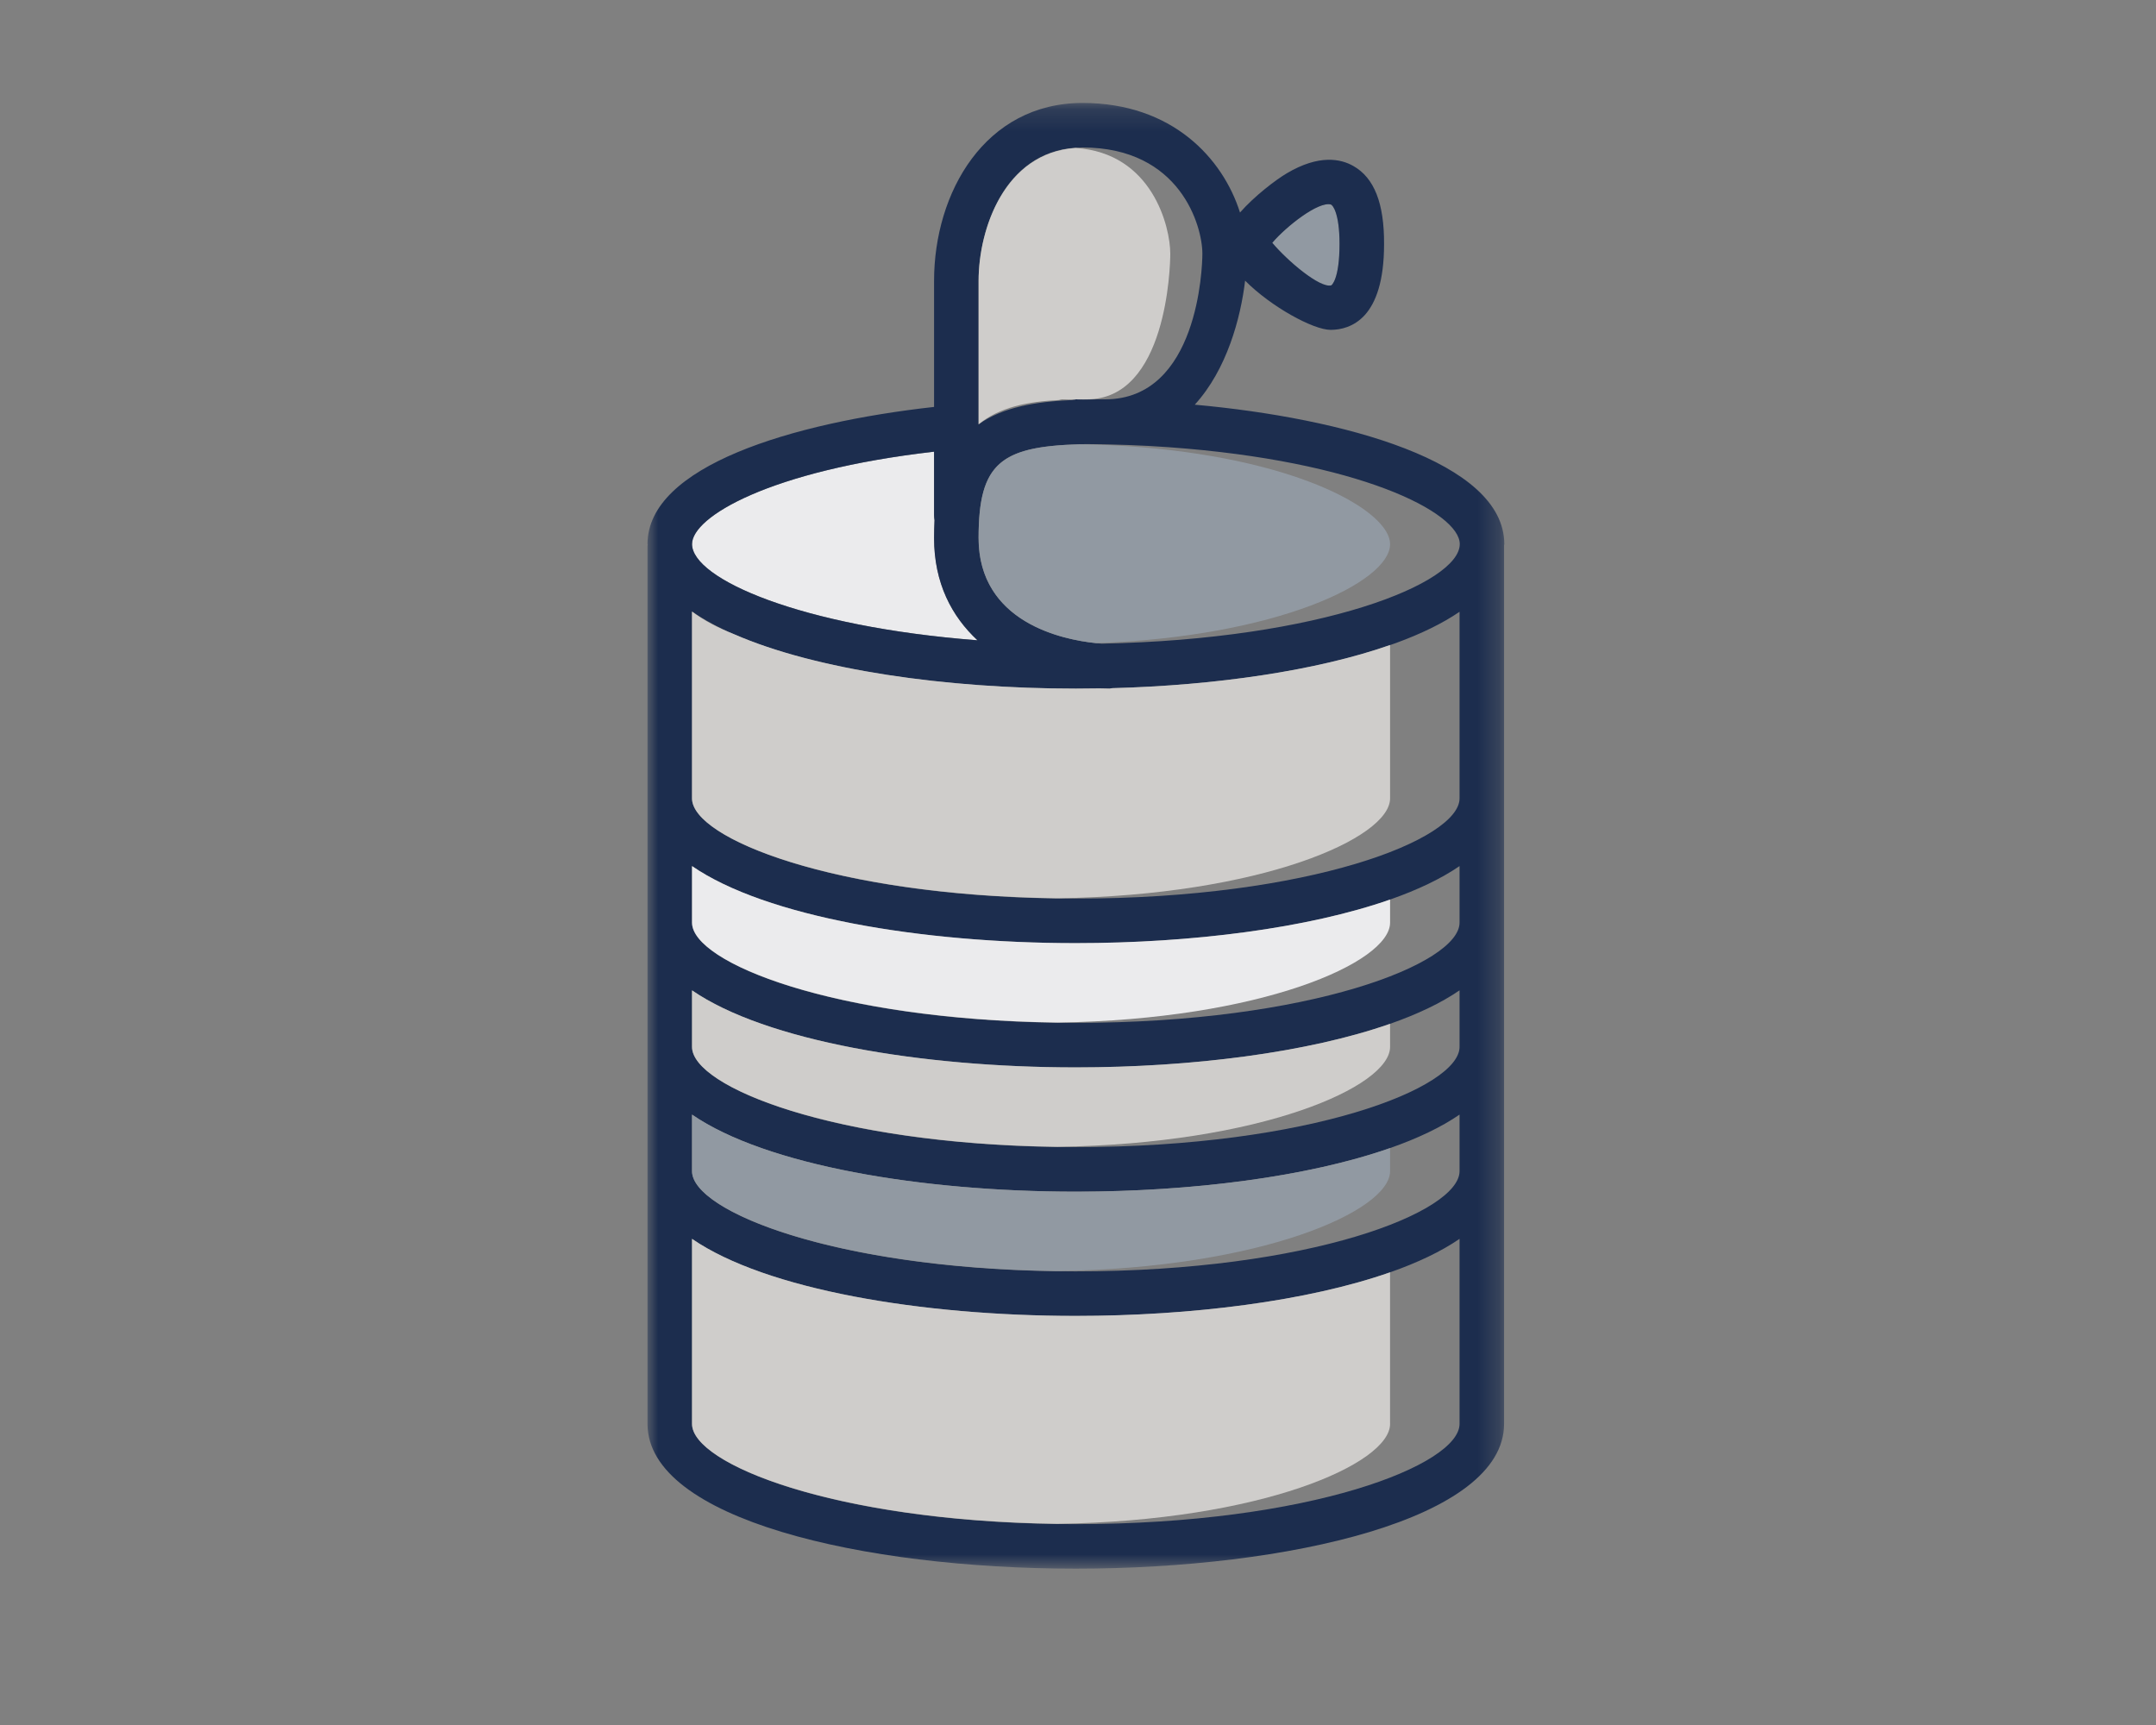 <svg xmlns="http://www.w3.org/2000/svg" xmlns:xlink="http://www.w3.org/1999/xlink" width="100" height="80" viewBox="0 0 100 80">
  <rect x="0" y="0" width="100" height="80" fill="#808080" stroke="none"/>
  <defs>
    <polygon id="10-a" points="0 .186 39.739 .186 39.739 68.16 0 68.16"/>
  </defs>
  <g fill="none" fill-rule="evenodd" transform="translate(29 4)">
    <path fill="#9199A2" fill-rule="nonzero" d="M32.727,5.484 C32.81,5.504 33.13,5.876 33.13,7.312 C33.13,8.964 32.758,9.233 32.748,9.233 C32.221,9.377 30.713,8.097 30.011,7.26 C30.662,6.496 32.149,5.329 32.727,5.484"/>
    <path fill="#EBEBED" fill-rule="nonzero" d="M14.324,20.944 C14.324,23.05 15.15,24.589 16.338,25.694 C8.138,25.064 3.098,22.844 3.098,21.233 C3.098,19.973 6.682,17.825 14.324,16.947 L14.324,19.901 C14.324,19.973 14.334,20.056 14.345,20.128 C14.334,20.386 14.324,20.655 14.324,20.944"/>
    <g transform="translate(1.033 .589)">
      <mask id="10-b" fill="#fff">
        <use xlink:href="#10-a"/>
      </mask>
      <path fill="#1C2D4E" fill-rule="nonzero" d="M15.305,25.106 C14.117,24.001 13.291,22.462 13.291,20.355 C13.291,20.066 13.302,19.797 13.312,19.539 C13.302,19.467 13.291,19.384 13.291,19.312 L13.291,16.358 C5.649,17.236 2.065,19.384 2.065,20.644 C2.065,22.255 7.105,24.476 15.305,25.106 M21.223,13.931 C25.539,13.931 25.736,7.798 25.736,7.177 C25.736,5.897 24.713,2.251 20.179,2.251 C16.637,2.251 15.357,5.949 15.357,8.437 L15.357,15.088 C16.482,14.293 18.011,14.035 19.715,13.962 C19.766,13.952 19.818,13.931 19.87,13.931 C20.035,13.931 20.19,13.942 20.355,13.942 C20.634,13.931 20.923,13.931 21.223,13.931 M32.097,6.723 C32.097,5.288 31.777,4.916 31.694,4.895 C31.116,4.74 29.629,5.907 28.978,6.671 C29.681,7.508 31.188,8.789 31.715,8.644 C31.725,8.644 32.097,8.375 32.097,6.723 M37.674,20.644 C37.674,19.167 32.985,16.782 24.186,16.152 C22.937,16.059 21.646,16.018 20.345,16.007 C16.441,16.08 15.357,16.792 15.357,20.355 C15.357,24.538 19.777,25.168 21.068,25.261 C31.24,25.064 37.674,22.462 37.674,20.644 M37.664,32.438 L37.664,23.784 C34.503,25.942 28.142,27.15 21.553,27.326 C21.512,27.326 21.47,27.347 21.429,27.347 C21.285,27.347 21.13,27.336 20.975,27.336 C20.603,27.336 20.241,27.347 19.87,27.347 C12.703,27.347 5.484,26.128 2.065,23.773 L2.065,32.438 C2.065,34.338 8.995,37.085 19.859,37.085 C30.734,37.085 37.664,34.338 37.664,32.438 M37.664,38.201 L37.664,35.577 C34.235,37.932 27.026,39.151 19.859,39.151 C12.703,39.151 5.484,37.932 2.065,35.577 L2.065,38.201 C2.065,40.101 8.995,42.848 19.859,42.848 C30.734,42.848 37.664,40.101 37.664,38.201 M37.664,43.963 L37.664,41.34 C34.235,43.695 27.026,44.913 19.859,44.913 C12.703,44.913 5.484,43.695 2.065,41.34 L2.065,43.963 C2.065,45.863 8.995,48.61 19.859,48.61 C30.734,48.61 37.664,45.863 37.664,43.963 M37.664,49.726 L37.664,47.103 C34.235,49.457 27.026,50.676 19.859,50.676 C12.703,50.676 5.484,49.457 2.065,47.103 L2.065,49.726 C2.065,51.626 8.995,54.373 19.859,54.373 C30.734,54.373 37.664,51.626 37.664,49.726 M37.664,61.447 L37.664,52.865 C34.235,55.22 27.026,56.439 19.859,56.439 C12.703,56.439 5.484,55.22 2.065,52.865 L2.065,61.447 C2.065,63.347 8.995,66.095 19.859,66.095 C30.734,66.095 37.664,63.347 37.664,61.447 M39.739,20.644 C39.739,20.665 39.729,20.686 39.729,20.706 L39.729,61.447 C39.729,65.857 29.732,68.16 19.859,68.16 C9.986,68.16 0,65.857 0,61.447 L0,20.727 C0,20.706 0.01,20.686 0.01,20.675 C0.01,20.665 0,20.655 0,20.644 C0,17.03 6.702,15.016 13.291,14.283 L13.291,8.437 C13.291,4.337 15.656,0.186 20.179,0.186 C24.341,0.186 26.686,2.757 27.481,5.267 C28.162,4.492 29.144,3.749 29.65,3.449 C31.147,2.561 32.159,2.778 32.737,3.109 C33.708,3.656 34.173,4.843 34.163,6.733 C34.163,8.458 33.781,9.449 33.274,10.017 C32.768,10.575 32.149,10.709 31.684,10.709 C30.879,10.709 28.916,9.635 27.718,8.427 C27.512,10.162 26.872,12.548 25.384,14.179 C32.231,14.799 39.739,16.813 39.739,20.644" mask="url(#10-b)"/>
    </g>
    <path fill="#CFCDCB" fill-rule="nonzero" d="M20.048,37.66 C29.492,37.521 35.475,34.876 35.475,33.027 L35.475,25.913 C32.065,27.107 27.389,27.787 22.587,27.915 C22.545,27.915 22.502,27.935 22.461,27.935 C22.317,27.935 22.161,27.925 22.006,27.925 C21.637,27.925 21.275,27.935 20.903,27.935 C14.893,27.935 8.856,27.075 5.044,25.41 C4.302,25.119 3.644,24.776 3.097,24.362 L3.097,33.027 C3.097,34.876 9.677,37.521 20.048,37.66"/>
    <path fill="#EBEBED" fill-rule="nonzero" d="M20.048,43.423 C29.492,43.284 35.475,40.639 35.475,38.789 L35.475,37.718 C31.664,39.054 26.267,39.739 20.892,39.739 C13.735,39.739 6.517,38.521 3.098,36.166 L3.098,38.789 C3.098,40.639 9.677,43.284 20.048,43.423"/>
    <path fill="#CFCDCB" fill-rule="nonzero" d="M20.048,49.186 C29.492,49.046 35.475,46.401 35.475,44.552 L35.475,43.481 C31.664,44.816 26.267,45.502 20.892,45.502 C13.735,45.502 6.517,44.283 3.098,41.929 L3.098,44.552 C3.098,46.401 9.677,49.046 20.048,49.186"/>
    <path fill="#9199A2" fill-rule="nonzero" d="M20.048,54.948 C29.492,54.81 35.475,52.164 35.475,50.314 L35.475,49.244 C31.664,50.58 26.267,51.265 20.892,51.265 C13.735,51.265 6.517,50.046 3.098,47.691 L3.098,50.314 C3.098,52.163 9.677,54.81 20.048,54.948"/>
    <path fill="#CFCDCB" fill-rule="nonzero" d="M35.474,62.036 L35.474,55.006 C31.665,56.341 26.267,57.027 20.892,57.027 C13.735,57.027 6.517,55.809 3.098,53.454 L3.098,62.036 C3.098,63.886 9.677,66.53 20.048,66.67 C29.492,66.53 35.475,63.886 35.475,62.036 M20.123,14.551 C20.167,14.541 20.21,14.52 20.255,14.52 C20.397,14.52 20.53,14.53 20.671,14.53 C20.733,14.527 20.801,14.53 20.864,14.527 C20.877,14.525 20.89,14.52 20.902,14.52 C20.972,14.52 21.037,14.522 21.105,14.524 C21.208,14.524 21.307,14.52 21.414,14.52 C25.111,14.52 25.28,8.387 25.28,7.766 C25.28,6.527 24.452,3.088 20.885,2.862 C17.596,3.086 16.389,6.617 16.389,9.027 L16.389,15.678 C17.354,14.883 18.661,14.624 20.123,14.552"/>
    <path fill="#9199A2" fill-rule="nonzero" d="M21.841,25.826 C30.206,25.531 35.475,23.01 35.475,21.233 C35.475,19.756 31.465,17.37 23.94,16.741 C22.98,16.662 22.018,16.617 21.055,16.606 C17.42,16.714 16.389,17.484 16.389,20.944 C16.389,24.881 20.305,25.671 21.841,25.826"/>
  </g>
</svg>
